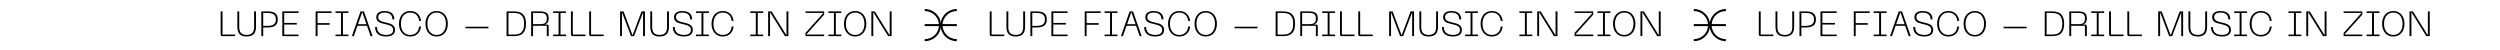 <?xml version="1.0" encoding="UTF-8"?> <svg xmlns="http://www.w3.org/2000/svg" width="2490" height="50" viewBox="0 0 2490 50" fill="none"> <path d="M-1335 0H2490V50H-1335V0Z" fill="white"></path> <path d="M221.55 36C220.99 36 220.547 35.848 220.22 35.545C219.917 35.218 219.765 34.775 219.765 34.215V11.325H221.655V34.425H234.22V36H221.55Z" fill="black"></path> <path d="M236.397 11.325H238.287V27.11C238.287 27.553 238.299 27.868 238.322 28.055C238.416 29.571 238.731 30.831 239.267 31.835C239.827 32.815 240.632 33.55 241.682 34.04C242.756 34.53 244.097 34.775 245.707 34.775C247.317 34.775 248.647 34.518 249.697 34.005C250.771 33.491 251.576 32.733 252.112 31.73C252.672 30.726 252.987 29.455 253.057 27.915C253.081 27.751 253.092 27.483 253.092 27.11V11.325H254.982V26.83C254.982 29.956 254.224 32.325 252.707 33.935C251.214 35.545 248.881 36.35 245.707 36.35C243.561 36.35 241.787 35.988 240.387 35.265C239.011 34.541 237.996 33.48 237.342 32.08C236.712 30.656 236.397 28.906 236.397 26.83V11.325Z" fill="black"></path> <path d="M260.268 11.325H262.158V36H260.268V11.325ZM266.708 25.745C268.411 25.745 269.846 25.546 271.013 25.15C272.203 24.753 273.125 24.088 273.778 23.155C274.431 22.198 274.758 20.915 274.758 19.305C274.758 17.718 274.431 16.458 273.778 15.525C273.125 14.568 272.203 13.891 271.013 13.495C269.846 13.098 268.411 12.9 266.708 12.9H262.158V11.325H266.708C268.878 11.325 270.686 11.593 272.133 12.13C273.603 12.666 274.723 13.53 275.493 14.72C276.263 15.886 276.648 17.415 276.648 19.305C276.648 22.151 275.808 24.205 274.128 25.465C272.448 26.725 269.975 27.355 266.708 27.355H262.158V25.745H266.708Z" fill="black"></path> <path d="M281.186 11.325H297.356V12.9H283.076V22.84H295.606V24.45H283.076V34.425H297.356V36H281.186V11.325Z" fill="black"></path> <path d="M314.374 11.325H330.264V12.9H316.264V23.015H328.339V24.66H316.264V36H314.374V11.325Z" fill="black"></path> <path d="M346.997 11.325V12.9H334.152V11.325H346.997ZM346.997 34.425V36H334.152V34.425H346.997ZM341.537 12.025V35.3H339.612V12.025H341.537Z" fill="black"></path> <path d="M359.111 11.325H362.471L371.081 36H369.121L360.721 11.92H360.861L352.426 36H350.466L359.111 11.325ZM354.946 24.135H366.601V25.71H354.946V24.135Z" fill="black"></path> <path d="M393.462 29.735C393.462 31.881 392.704 33.526 391.187 34.67C389.694 35.79 387.466 36.35 384.502 36.35C380.979 36.35 378.272 35.533 376.382 33.9C374.516 32.266 373.582 29.921 373.582 26.865H375.472C375.472 28.591 375.822 30.05 376.522 31.24C377.246 32.406 378.272 33.293 379.602 33.9C380.956 34.483 382.601 34.775 384.537 34.775C386.871 34.775 388.621 34.355 389.787 33.515C390.977 32.675 391.572 31.438 391.572 29.805C391.572 28.615 391.164 27.6 390.347 26.76C389.531 25.896 388.282 25.243 386.602 24.8L380.232 23.155C378.412 22.688 377.047 21.953 376.137 20.95C375.227 19.923 374.772 18.663 374.772 17.17C374.772 15.163 375.484 13.635 376.907 12.585C378.331 11.511 380.372 10.975 383.032 10.975C385.132 10.975 386.906 11.301 388.352 11.955C389.822 12.608 390.919 13.565 391.642 14.825C392.389 16.061 392.762 17.566 392.762 19.34H390.837C390.837 17.123 390.172 15.443 388.842 14.3C387.536 13.133 385.599 12.55 383.032 12.55C380.979 12.55 379.404 12.935 378.307 13.705C377.234 14.475 376.697 15.606 376.697 17.1C376.697 18.196 377.059 19.13 377.782 19.9C378.506 20.646 379.637 21.23 381.177 21.65L387.512 23.26C389.449 23.773 390.919 24.578 391.922 25.675C392.949 26.771 393.462 28.125 393.462 29.735Z" fill="black"></path> <path d="M408.515 36.35C406.228 36.35 404.245 35.801 402.565 34.705C400.885 33.608 399.601 32.103 398.715 30.19C397.828 28.253 397.385 26.071 397.385 23.645C397.385 21.241 397.828 19.083 398.715 17.17C399.601 15.233 400.885 13.716 402.565 12.62C404.245 11.523 406.228 10.975 408.515 10.975C410.545 10.975 412.318 11.371 413.835 12.165C415.375 12.958 416.611 14.101 417.545 15.595C418.501 17.065 419.096 18.815 419.33 20.845H417.44C417.16 18.208 416.238 16.166 414.675 14.72C413.135 13.273 411.081 12.55 408.515 12.55C406.531 12.55 404.84 13.04 403.44 14.02C402.063 14.976 401.025 16.295 400.325 17.975C399.625 19.631 399.275 21.521 399.275 23.645C399.275 25.791 399.625 27.705 400.325 29.385C401.025 31.041 402.063 32.36 403.44 33.34C404.84 34.296 406.531 34.775 408.515 34.775C411.081 34.775 413.135 34.051 414.675 32.605C416.238 31.135 417.16 29.081 417.44 26.445H419.33C419.096 28.475 418.501 30.236 417.545 31.73C416.611 33.223 415.375 34.366 413.835 35.16C412.318 35.953 410.545 36.35 408.515 36.35Z" fill="black"></path> <path d="M423.771 23.645C423.771 21.241 424.215 19.083 425.101 17.17C425.988 15.233 427.271 13.716 428.951 12.62C430.655 11.523 432.65 10.975 434.936 10.975C437.2 10.975 439.171 11.523 440.851 12.62C442.531 13.716 443.815 15.233 444.701 17.17C445.588 19.083 446.031 21.241 446.031 23.645C446.031 26.071 445.588 28.253 444.701 30.19C443.815 32.103 442.531 33.608 440.851 34.705C439.171 35.801 437.2 36.35 434.936 36.35C432.626 36.35 430.631 35.801 428.951 34.705C427.271 33.608 425.988 32.103 425.101 30.19C424.215 28.253 423.771 26.071 423.771 23.645ZM425.661 23.645C425.661 25.768 426.011 27.67 426.711 29.35C427.411 31.006 428.45 32.325 429.826 33.305C431.226 34.285 432.93 34.775 434.936 34.775C436.92 34.775 438.6 34.285 439.976 33.305C441.353 32.325 442.391 31.006 443.091 29.35C443.791 27.67 444.141 25.768 444.141 23.645C444.141 21.545 443.791 19.666 443.091 18.01C442.415 16.33 441.376 15 439.976 14.02C438.6 13.04 436.92 12.55 434.936 12.55C432.93 12.55 431.226 13.04 429.826 14.02C428.426 15 427.376 16.33 426.676 18.01C426 19.666 425.661 21.545 425.661 23.645Z" fill="black"></path> <path d="M486.465 26.62V28.195H463.61V26.62H486.465Z" fill="black"></path> <path d="M504.55 11.325H506.44V36H504.55V11.325ZM511.9 34.425C513.767 34.425 515.423 34.191 516.87 33.725C518.317 33.235 519.53 32.196 520.51 30.61C521.513 29.023 522.015 26.701 522.015 23.645C522.015 20.611 521.513 18.301 520.51 16.715C519.53 15.128 518.317 14.101 516.87 13.635C515.423 13.145 513.767 12.9 511.9 12.9H506.44V11.325H511.9C514.163 11.325 516.158 11.64 517.885 12.27C519.635 12.9 521.07 14.125 522.19 15.945C523.31 17.765 523.87 20.331 523.87 23.645C523.87 26.981 523.31 29.56 522.19 31.38C521.07 33.2 519.635 34.425 517.885 35.055C516.158 35.685 514.163 36 511.9 36H506.44V34.425H511.9Z" fill="black"></path> <path d="M529.023 11.325H537.458C539.511 11.325 541.191 11.535 542.498 11.955C543.828 12.351 544.831 13.051 545.508 14.055C546.184 15.058 546.523 16.435 546.523 18.185C546.523 19.398 546.359 20.436 546.033 21.3C545.729 22.14 545.251 22.828 544.598 23.365C543.968 23.901 543.174 24.275 542.218 24.485L541.903 24.555V24.415H544.738C545.414 24.415 545.869 24.578 546.103 24.905C546.359 25.208 546.488 25.651 546.488 26.235V36H544.598V25.675H530.913V36H529.023V11.325ZM537.703 24.065C539.289 24.041 540.573 23.901 541.553 23.645C542.533 23.365 543.291 22.816 543.828 22C544.364 21.183 544.633 20.005 544.633 18.465C544.633 16.878 544.353 15.688 543.793 14.895C543.256 14.078 542.486 13.541 541.483 13.285C540.479 13.028 539.138 12.9 537.458 12.9H530.913V24.065H537.458H537.703Z" fill="black"></path> <path d="M563.73 11.325V12.9H550.885V11.325H563.73ZM563.73 34.425V36H550.885V34.425H563.73ZM558.271 12.025V35.3H556.346V12.025H558.271Z" fill="black"></path> <path d="M570.422 36C569.862 36 569.419 35.848 569.092 35.545C568.789 35.218 568.637 34.775 568.637 34.215V11.325H570.527V34.425H583.092V36H570.422Z" fill="black"></path> <path d="M588.606 36C588.046 36 587.602 35.848 587.276 35.545C586.972 35.218 586.821 34.775 586.821 34.215V11.325H588.711V34.425H601.276V36H588.606Z" fill="black"></path> <path d="M617.582 11.325H621.047L630.112 35.405H629.937L639.002 11.325H642.397V36H640.507V13.985V11.92H640.647L631.512 36H628.502L619.332 11.92H619.472V13.985V36H617.582V11.325Z" fill="black"></path> <path d="M647.682 11.325H649.572V27.11C649.572 27.553 649.583 27.868 649.607 28.055C649.7 29.571 650.015 30.831 650.552 31.835C651.112 32.815 651.917 33.55 652.967 34.04C654.04 34.53 655.382 34.775 656.992 34.775C658.602 34.775 659.932 34.518 660.982 34.005C662.055 33.491 662.86 32.733 663.397 31.73C663.957 30.726 664.272 29.455 664.342 27.915C664.365 27.751 664.377 27.483 664.377 27.11V11.325H666.267V26.83C666.267 29.956 665.508 32.325 663.992 33.935C662.498 35.545 660.165 36.35 656.992 36.35C654.845 36.35 653.072 35.988 651.672 35.265C650.295 34.541 649.28 33.48 648.627 32.08C647.997 30.656 647.682 28.906 647.682 26.83V11.325Z" fill="black"></path> <path d="M690.039 29.735C690.039 31.881 689.281 33.526 687.764 34.67C686.271 35.79 684.043 36.35 681.079 36.35C677.556 36.35 674.85 35.533 672.96 33.9C671.093 32.266 670.159 29.921 670.159 26.865H672.049C672.049 28.591 672.399 30.05 673.099 31.24C673.823 32.406 674.85 33.293 676.18 33.9C677.533 34.483 679.178 34.775 681.115 34.775C683.448 34.775 685.198 34.355 686.365 33.515C687.555 32.675 688.15 31.438 688.15 29.805C688.15 28.615 687.741 27.6 686.924 26.76C686.108 25.896 684.86 25.243 683.18 24.8L676.809 23.155C674.989 22.688 673.624 21.953 672.714 20.95C671.804 19.923 671.349 18.663 671.349 17.17C671.349 15.163 672.061 13.635 673.484 12.585C674.908 11.511 676.949 10.975 679.609 10.975C681.709 10.975 683.483 11.301 684.93 11.955C686.4 12.608 687.496 13.565 688.219 14.825C688.966 16.061 689.339 17.566 689.339 19.34H687.414C687.414 17.123 686.749 15.443 685.419 14.3C684.113 13.133 682.176 12.55 679.609 12.55C677.556 12.55 675.981 12.935 674.884 13.705C673.811 14.475 673.275 15.606 673.275 17.1C673.275 18.196 673.636 19.13 674.359 19.9C675.083 20.646 676.214 21.23 677.754 21.65L684.089 23.26C686.026 23.773 687.496 24.578 688.499 25.675C689.526 26.771 690.039 28.125 690.039 29.735Z" fill="black"></path> <path d="M706.055 11.325V12.9H693.21V11.325H706.055ZM706.055 34.425V36H693.21V34.425H706.055ZM700.595 12.025V35.3H698.67V12.025H700.595Z" fill="black"></path> <path d="M719.823 36.35C717.536 36.35 715.553 35.801 713.873 34.705C712.193 33.608 710.91 32.103 710.023 30.19C709.136 28.253 708.693 26.071 708.693 23.645C708.693 21.241 709.136 19.083 710.023 17.17C710.91 15.233 712.193 13.716 713.873 12.62C715.553 11.523 717.536 10.975 719.823 10.975C721.853 10.975 723.626 11.371 725.143 12.165C726.683 12.958 727.92 14.101 728.853 15.595C729.81 17.065 730.405 18.815 730.638 20.845H728.748C728.468 18.208 727.546 16.166 725.983 14.72C724.443 13.273 722.39 12.55 719.823 12.55C717.84 12.55 716.148 13.04 714.748 14.02C713.371 14.976 712.333 16.295 711.633 17.975C710.933 19.631 710.583 21.521 710.583 23.645C710.583 25.791 710.933 27.705 711.633 29.385C712.333 31.041 713.371 32.36 714.748 33.34C716.148 34.296 717.84 34.775 719.823 34.775C722.39 34.775 724.443 34.051 725.983 32.605C727.546 31.135 728.468 29.081 728.748 26.445H730.638C730.405 28.475 729.81 30.236 728.853 31.73C727.92 33.223 726.683 34.366 725.143 35.16C723.626 35.953 721.853 36.35 719.823 36.35Z" fill="black"></path> <path d="M760.161 11.325V12.9H747.316V11.325H760.161ZM760.161 34.425V36H747.316V34.425H760.161ZM754.701 12.025V35.3H752.776V12.025H754.701Z" fill="black"></path> <path d="M765.068 11.325H768.498L783.478 35.405H783.338V33.865V11.325H785.228V36H781.798L766.818 11.92H766.958V13.46V36H765.068V11.325Z" fill="black"></path> <path d="M802.272 32.78L820.227 12.76V12.9H818.652H802.272V11.325H820.857V14.58L802.902 34.565V34.425H804.442H820.857V36H802.272V32.78Z" fill="black"></path> <path d="M837.954 11.325V12.9H825.109V11.325H837.954ZM837.954 34.425V36H825.109V34.425H837.954ZM832.494 12.025V35.3H830.569V12.025H832.494Z" fill="black"></path> <path d="M840.593 23.645C840.593 21.241 841.036 19.083 841.923 17.17C842.809 15.233 844.093 13.716 845.773 12.62C847.476 11.523 849.471 10.975 851.758 10.975C854.021 10.975 855.993 11.523 857.673 12.62C859.353 13.716 860.636 15.233 861.523 17.17C862.409 19.083 862.853 21.241 862.853 23.645C862.853 26.071 862.409 28.253 861.523 30.19C860.636 32.103 859.353 33.608 857.673 34.705C855.993 35.801 854.021 36.35 851.758 36.35C849.448 36.35 847.453 35.801 845.773 34.705C844.093 33.608 842.809 32.103 841.923 30.19C841.036 28.253 840.593 26.071 840.593 23.645ZM842.483 23.645C842.483 25.768 842.833 27.67 843.533 29.35C844.233 31.006 845.271 32.325 846.648 33.305C848.048 34.285 849.751 34.775 851.758 34.775C853.741 34.775 855.421 34.285 856.798 33.305C858.174 32.325 859.213 31.006 859.913 29.35C860.613 27.67 860.963 25.768 860.963 23.645C860.963 21.545 860.613 19.666 859.913 18.01C859.236 16.33 858.198 15 856.798 14.02C855.421 13.04 853.741 12.55 851.758 12.55C849.751 12.55 848.048 13.04 846.648 14.02C845.248 15 844.198 16.33 843.498 18.01C842.821 19.666 842.483 21.545 842.483 23.645Z" fill="black"></path> <path d="M867.88 11.325H871.31L886.29 35.405H886.15V33.865V11.325H888.04V36H884.61L869.63 11.92H869.77V13.46V36H867.88V11.325Z" fill="black"></path> <path d="M987.55 36C986.99 36 986.547 35.848 986.22 35.545C985.917 35.218 985.765 34.775 985.765 34.215V11.325H987.655V34.425H1000.22V36H987.55Z" fill="black"></path> <path d="M1002.4 11.325H1004.29V27.11C1004.29 27.553 1004.3 27.868 1004.32 28.055C1004.42 29.571 1004.73 30.831 1005.27 31.835C1005.83 32.815 1006.63 33.55 1007.68 34.04C1008.76 34.53 1010.1 34.775 1011.71 34.775C1013.32 34.775 1014.65 34.518 1015.7 34.005C1016.77 33.491 1017.58 32.733 1018.11 31.73C1018.67 30.726 1018.99 29.455 1019.06 27.915C1019.08 27.751 1019.09 27.483 1019.09 27.11V11.325H1020.98V26.83C1020.98 29.956 1020.22 32.325 1018.71 33.935C1017.21 35.545 1014.88 36.35 1011.71 36.35C1009.56 36.35 1007.79 35.988 1006.39 35.265C1005.01 34.541 1004 33.48 1003.34 32.08C1002.71 30.656 1002.4 28.906 1002.4 26.83V11.325Z" fill="black"></path> <path d="M1026.27 11.325H1028.16V36H1026.27V11.325ZM1032.71 25.745C1034.41 25.745 1035.85 25.546 1037.01 25.15C1038.2 24.753 1039.12 24.088 1039.78 23.155C1040.43 22.198 1040.76 20.915 1040.76 19.305C1040.76 17.718 1040.43 16.458 1039.78 15.525C1039.12 14.568 1038.2 13.891 1037.01 13.495C1035.85 13.098 1034.41 12.9 1032.71 12.9H1028.16V11.325H1032.71C1034.88 11.325 1036.69 11.593 1038.13 12.13C1039.6 12.666 1040.72 13.53 1041.49 14.72C1042.26 15.886 1042.65 17.415 1042.65 19.305C1042.65 22.151 1041.81 24.205 1040.13 25.465C1038.45 26.725 1035.97 27.355 1032.71 27.355H1028.16V25.745H1032.71Z" fill="black"></path> <path d="M1047.19 11.325H1063.36V12.9H1049.08V22.84H1061.61V24.45H1049.08V34.425H1063.36V36H1047.19V11.325Z" fill="black"></path> <path d="M1080.37 11.325H1096.26V12.9H1082.26V23.015H1094.34V24.66H1082.26V36H1080.37V11.325Z" fill="black"></path> <path d="M1113 11.325V12.9H1100.15V11.325H1113ZM1113 34.425V36H1100.15V34.425H1113ZM1107.54 12.025V35.3H1105.61V12.025H1107.54Z" fill="black"></path> <path d="M1125.11 11.325H1128.47L1137.08 36H1135.12L1126.72 11.92H1126.86L1118.43 36H1116.47L1125.11 11.325ZM1120.95 24.135H1132.6V25.71H1120.95V24.135Z" fill="black"></path> <path d="M1159.46 29.735C1159.46 31.881 1158.7 33.526 1157.19 34.67C1155.69 35.79 1153.47 36.35 1150.5 36.35C1146.98 36.35 1144.27 35.533 1142.38 33.9C1140.52 32.266 1139.58 29.921 1139.58 26.865H1141.47C1141.47 28.591 1141.82 30.05 1142.52 31.24C1143.25 32.406 1144.27 33.293 1145.6 33.9C1146.96 34.483 1148.6 34.775 1150.54 34.775C1152.87 34.775 1154.62 34.355 1155.79 33.515C1156.98 32.675 1157.57 31.438 1157.57 29.805C1157.57 28.615 1157.16 27.6 1156.35 26.76C1155.53 25.896 1154.28 25.243 1152.6 24.8L1146.23 23.155C1144.41 22.688 1143.05 21.953 1142.14 20.95C1141.23 19.923 1140.77 18.663 1140.77 17.17C1140.77 15.163 1141.48 13.635 1142.91 12.585C1144.33 11.511 1146.37 10.975 1149.03 10.975C1151.13 10.975 1152.91 11.301 1154.35 11.955C1155.82 12.608 1156.92 13.565 1157.64 14.825C1158.39 16.061 1158.76 17.566 1158.76 19.34H1156.84C1156.84 17.123 1156.17 15.443 1154.84 14.3C1153.54 13.133 1151.6 12.55 1149.03 12.55C1146.98 12.55 1145.4 12.935 1144.31 13.705C1143.23 14.475 1142.7 15.606 1142.7 17.1C1142.7 18.196 1143.06 19.13 1143.78 19.9C1144.51 20.646 1145.64 21.23 1147.18 21.65L1153.51 23.26C1155.45 23.773 1156.92 24.578 1157.92 25.675C1158.95 26.771 1159.46 28.125 1159.46 29.735Z" fill="black"></path> <path d="M1174.51 36.35C1172.23 36.35 1170.24 35.801 1168.56 34.705C1166.88 33.608 1165.6 32.103 1164.71 30.19C1163.83 28.253 1163.38 26.071 1163.38 23.645C1163.38 21.241 1163.83 19.083 1164.71 17.17C1165.6 15.233 1166.88 13.716 1168.56 12.62C1170.24 11.523 1172.23 10.975 1174.51 10.975C1176.54 10.975 1178.32 11.371 1179.83 12.165C1181.37 12.958 1182.61 14.101 1183.54 15.595C1184.5 17.065 1185.1 18.815 1185.33 20.845H1183.44C1183.16 18.208 1182.24 16.166 1180.67 14.72C1179.13 13.273 1177.08 12.55 1174.51 12.55C1172.53 12.55 1170.84 13.04 1169.44 14.02C1168.06 14.976 1167.02 16.295 1166.32 17.975C1165.62 19.631 1165.27 21.521 1165.27 23.645C1165.27 25.791 1165.62 27.705 1166.32 29.385C1167.02 31.041 1168.06 32.36 1169.44 33.34C1170.84 34.296 1172.53 34.775 1174.51 34.775C1177.08 34.775 1179.13 34.051 1180.67 32.605C1182.24 31.135 1183.16 29.081 1183.44 26.445H1185.33C1185.1 28.475 1184.5 30.236 1183.54 31.73C1182.61 33.223 1181.37 34.366 1179.83 35.16C1178.32 35.953 1176.54 36.35 1174.51 36.35Z" fill="black"></path> <path d="M1189.77 23.645C1189.77 21.241 1190.21 19.083 1191.1 17.17C1191.99 15.233 1193.27 13.716 1194.95 12.62C1196.65 11.523 1198.65 10.975 1200.94 10.975C1203.2 10.975 1205.17 11.523 1206.85 12.62C1208.53 13.716 1209.81 15.233 1210.7 17.17C1211.59 19.083 1212.03 21.241 1212.03 23.645C1212.03 26.071 1211.59 28.253 1210.7 30.19C1209.81 32.103 1208.53 33.608 1206.85 34.705C1205.17 35.801 1203.2 36.35 1200.94 36.35C1198.63 36.35 1196.63 35.801 1194.95 34.705C1193.27 33.608 1191.99 32.103 1191.1 30.19C1190.21 28.253 1189.77 26.071 1189.77 23.645ZM1191.66 23.645C1191.66 25.768 1192.01 27.67 1192.71 29.35C1193.41 31.006 1194.45 32.325 1195.83 33.305C1197.23 34.285 1198.93 34.775 1200.94 34.775C1202.92 34.775 1204.6 34.285 1205.98 33.305C1207.35 32.325 1208.39 31.006 1209.09 29.35C1209.79 27.67 1210.14 25.768 1210.14 23.645C1210.14 21.545 1209.79 19.666 1209.09 18.01C1208.41 16.33 1207.38 15 1205.98 14.02C1204.6 13.04 1202.92 12.55 1200.94 12.55C1198.93 12.55 1197.23 13.04 1195.83 14.02C1194.43 15 1193.38 16.33 1192.68 18.01C1192 19.666 1191.66 21.545 1191.66 23.645Z" fill="black"></path> <path d="M1252.47 26.62V28.195H1229.61V26.62H1252.47Z" fill="black"></path> <path d="M1270.55 11.325H1272.44V36H1270.55V11.325ZM1277.9 34.425C1279.77 34.425 1281.42 34.191 1282.87 33.725C1284.32 33.235 1285.53 32.196 1286.51 30.61C1287.51 29.023 1288.02 26.701 1288.02 23.645C1288.02 20.611 1287.51 18.301 1286.51 16.715C1285.53 15.128 1284.32 14.101 1282.87 13.635C1281.42 13.145 1279.77 12.9 1277.9 12.9H1272.44V11.325H1277.9C1280.16 11.325 1282.16 11.64 1283.89 12.27C1285.64 12.9 1287.07 14.125 1288.19 15.945C1289.31 17.765 1289.87 20.331 1289.87 23.645C1289.87 26.981 1289.31 29.56 1288.19 31.38C1287.07 33.2 1285.64 34.425 1283.89 35.055C1282.16 35.685 1280.16 36 1277.9 36H1272.44V34.425H1277.9Z" fill="black"></path> <path d="M1295.02 11.325H1303.46C1305.51 11.325 1307.19 11.535 1308.5 11.955C1309.83 12.351 1310.83 13.051 1311.51 14.055C1312.18 15.058 1312.52 16.435 1312.52 18.185C1312.52 19.398 1312.36 20.436 1312.03 21.3C1311.73 22.14 1311.25 22.828 1310.6 23.365C1309.97 23.901 1309.17 24.275 1308.22 24.485L1307.9 24.555V24.415H1310.74C1311.41 24.415 1311.87 24.578 1312.1 24.905C1312.36 25.208 1312.49 25.651 1312.49 26.235V36H1310.6V25.675H1296.91V36H1295.02V11.325ZM1303.7 24.065C1305.29 24.041 1306.57 23.901 1307.55 23.645C1308.53 23.365 1309.29 22.816 1309.83 22C1310.36 21.183 1310.63 20.005 1310.63 18.465C1310.63 16.878 1310.35 15.688 1309.79 14.895C1309.26 14.078 1308.49 13.541 1307.48 13.285C1306.48 13.028 1305.14 12.9 1303.46 12.9H1296.91V24.065H1303.46H1303.7Z" fill="black"></path> <path d="M1329.73 11.325V12.9H1316.89V11.325H1329.73ZM1329.73 34.425V36H1316.89V34.425H1329.73ZM1324.27 12.025V35.3H1322.35V12.025H1324.27Z" fill="black"></path> <path d="M1336.42 36C1335.86 36 1335.42 35.848 1335.09 35.545C1334.79 35.218 1334.64 34.775 1334.64 34.215V11.325H1336.53V34.425H1349.09V36H1336.42Z" fill="black"></path> <path d="M1354.61 36C1354.05 36 1353.6 35.848 1353.28 35.545C1352.97 35.218 1352.82 34.775 1352.82 34.215V11.325H1354.71V34.425H1367.28V36H1354.61Z" fill="black"></path> <path d="M1383.58 11.325H1387.05L1396.11 35.405H1395.94L1405 11.325H1408.4V36H1406.51V13.985V11.92H1406.65L1397.51 36H1394.5L1385.33 11.92H1385.47V13.985V36H1383.58V11.325Z" fill="black"></path> <path d="M1413.68 11.325H1415.57V27.11C1415.57 27.553 1415.58 27.868 1415.61 28.055C1415.7 29.571 1416.01 30.831 1416.55 31.835C1417.11 32.815 1417.92 33.55 1418.97 34.04C1420.04 34.53 1421.38 34.775 1422.99 34.775C1424.6 34.775 1425.93 34.518 1426.98 34.005C1428.05 33.491 1428.86 32.733 1429.4 31.73C1429.96 30.726 1430.27 29.455 1430.34 27.915C1430.36 27.751 1430.38 27.483 1430.38 27.11V11.325H1432.27V26.83C1432.27 29.956 1431.51 32.325 1429.99 33.935C1428.5 35.545 1426.16 36.35 1422.99 36.35C1420.84 36.35 1419.07 35.988 1417.67 35.265C1416.29 34.541 1415.28 33.48 1414.63 32.08C1414 30.656 1413.68 28.906 1413.68 26.83V11.325Z" fill="black"></path> <path d="M1456.04 29.735C1456.04 31.881 1455.28 33.526 1453.76 34.67C1452.27 35.79 1450.04 36.35 1447.08 36.35C1443.56 36.35 1440.85 35.533 1438.96 33.9C1437.09 32.266 1436.16 29.921 1436.16 26.865H1438.05C1438.05 28.591 1438.4 30.05 1439.1 31.24C1439.82 32.406 1440.85 33.293 1442.18 33.9C1443.53 34.483 1445.18 34.775 1447.11 34.775C1449.45 34.775 1451.2 34.355 1452.36 33.515C1453.55 32.675 1454.15 31.438 1454.15 29.805C1454.15 28.615 1453.74 27.6 1452.92 26.76C1452.11 25.896 1450.86 25.243 1449.18 24.8L1442.81 23.155C1440.99 22.688 1439.62 21.953 1438.71 20.95C1437.8 19.923 1437.35 18.663 1437.35 17.17C1437.35 15.163 1438.06 13.635 1439.48 12.585C1440.91 11.511 1442.95 10.975 1445.61 10.975C1447.71 10.975 1449.48 11.301 1450.93 11.955C1452.4 12.608 1453.5 13.565 1454.22 14.825C1454.97 16.061 1455.34 17.566 1455.34 19.34H1453.41C1453.41 17.123 1452.75 15.443 1451.42 14.3C1450.11 13.133 1448.18 12.55 1445.61 12.55C1443.56 12.55 1441.98 12.935 1440.88 13.705C1439.81 14.475 1439.27 15.606 1439.27 17.1C1439.27 18.196 1439.64 19.13 1440.36 19.9C1441.08 20.646 1442.21 21.23 1443.75 21.65L1450.09 23.26C1452.03 23.773 1453.5 24.578 1454.5 25.675C1455.53 26.771 1456.04 28.125 1456.04 29.735Z" fill="black"></path> <path d="M1472.05 11.325V12.9H1459.21V11.325H1472.05ZM1472.05 34.425V36H1459.21V34.425H1472.05ZM1466.59 12.025V35.3H1464.67V12.025H1466.59Z" fill="black"></path> <path d="M1485.82 36.35C1483.54 36.35 1481.55 35.801 1479.87 34.705C1478.19 33.608 1476.91 32.103 1476.02 30.19C1475.14 28.253 1474.69 26.071 1474.69 23.645C1474.69 21.241 1475.14 19.083 1476.02 17.17C1476.91 15.233 1478.19 13.716 1479.87 12.62C1481.55 11.523 1483.54 10.975 1485.82 10.975C1487.85 10.975 1489.63 11.371 1491.14 12.165C1492.68 12.958 1493.92 14.101 1494.85 15.595C1495.81 17.065 1496.4 18.815 1496.64 20.845H1494.75C1494.47 18.208 1493.55 16.166 1491.98 14.72C1490.44 13.273 1488.39 12.55 1485.82 12.55C1483.84 12.55 1482.15 13.04 1480.75 14.02C1479.37 14.976 1478.33 16.295 1477.63 17.975C1476.93 19.631 1476.58 21.521 1476.58 23.645C1476.58 25.791 1476.93 27.705 1477.63 29.385C1478.33 31.041 1479.37 32.36 1480.75 33.34C1482.15 34.296 1483.84 34.775 1485.82 34.775C1488.39 34.775 1490.44 34.051 1491.98 32.605C1493.55 31.135 1494.47 29.081 1494.75 26.445H1496.64C1496.4 28.475 1495.81 30.236 1494.85 31.73C1493.92 33.223 1492.68 34.366 1491.14 35.16C1489.63 35.953 1487.85 36.35 1485.82 36.35Z" fill="black"></path> <path d="M1526.16 11.325V12.9H1513.32V11.325H1526.16ZM1526.16 34.425V36H1513.32V34.425H1526.16ZM1520.7 12.025V35.3H1518.78V12.025H1520.7Z" fill="black"></path> <path d="M1531.07 11.325H1534.5L1549.48 35.405H1549.34V33.865V11.325H1551.23V36H1547.8L1532.82 11.92H1532.96V13.46V36H1531.07V11.325Z" fill="black"></path> <path d="M1568.27 32.78L1586.23 12.76V12.9H1584.65H1568.27V11.325H1586.86V14.58L1568.9 34.565V34.425H1570.44H1586.86V36H1568.27V32.78Z" fill="black"></path> <path d="M1603.95 11.325V12.9H1591.11V11.325H1603.95ZM1603.95 34.425V36H1591.11V34.425H1603.95ZM1598.49 12.025V35.3H1596.57V12.025H1598.49Z" fill="black"></path> <path d="M1606.59 23.645C1606.59 21.241 1607.04 19.083 1607.92 17.17C1608.81 15.233 1610.09 13.716 1611.77 12.62C1613.48 11.523 1615.47 10.975 1617.76 10.975C1620.02 10.975 1621.99 11.523 1623.67 12.62C1625.35 13.716 1626.64 15.233 1627.52 17.17C1628.41 19.083 1628.85 21.241 1628.85 23.645C1628.85 26.071 1628.41 28.253 1627.52 30.19C1626.64 32.103 1625.35 33.608 1623.67 34.705C1621.99 35.801 1620.02 36.35 1617.76 36.35C1615.45 36.35 1613.45 35.801 1611.77 34.705C1610.09 33.608 1608.81 32.103 1607.92 30.19C1607.04 28.253 1606.59 26.071 1606.59 23.645ZM1608.48 23.645C1608.48 25.768 1608.83 27.67 1609.53 29.35C1610.23 31.006 1611.27 32.325 1612.65 33.305C1614.05 34.285 1615.75 34.775 1617.76 34.775C1619.74 34.775 1621.42 34.285 1622.8 33.305C1624.17 32.325 1625.21 31.006 1625.91 29.35C1626.61 27.67 1626.96 25.768 1626.96 23.645C1626.96 21.545 1626.61 19.666 1625.91 18.01C1625.24 16.33 1624.2 15 1622.8 14.02C1621.42 13.04 1619.74 12.55 1617.76 12.55C1615.75 12.55 1614.05 13.04 1612.65 14.02C1611.25 15 1610.2 16.33 1609.5 18.01C1608.82 19.666 1608.48 21.545 1608.48 23.645Z" fill="black"></path> <path d="M1633.88 11.325H1637.31L1652.29 35.405H1652.15V33.865V11.325H1654.04V36H1650.61L1635.63 11.92H1635.77V13.46V36H1633.88V11.325Z" fill="black"></path> <path d="M1753.55 36C1752.99 36 1752.55 35.848 1752.22 35.545C1751.92 35.218 1751.76 34.775 1751.76 34.215V11.325H1753.65V34.425H1766.22V36H1753.55Z" fill="black"></path> <path d="M1768.4 11.325H1770.29V27.11C1770.29 27.553 1770.3 27.868 1770.32 28.055C1770.42 29.571 1770.73 30.831 1771.27 31.835C1771.83 32.815 1772.63 33.55 1773.68 34.04C1774.76 34.53 1776.1 34.775 1777.71 34.775C1779.32 34.775 1780.65 34.518 1781.7 34.005C1782.77 33.491 1783.58 32.733 1784.11 31.73C1784.67 30.726 1784.99 29.455 1785.06 27.915C1785.08 27.751 1785.09 27.483 1785.09 27.11V11.325H1786.98V26.83C1786.98 29.956 1786.22 32.325 1784.71 33.935C1783.21 35.545 1780.88 36.35 1777.71 36.35C1775.56 36.35 1773.79 35.988 1772.39 35.265C1771.01 34.541 1770 33.48 1769.34 32.08C1768.71 30.656 1768.4 28.906 1768.4 26.83V11.325Z" fill="black"></path> <path d="M1792.27 11.325H1794.16V36H1792.27V11.325ZM1798.71 25.745C1800.41 25.745 1801.85 25.546 1803.01 25.15C1804.2 24.753 1805.12 24.088 1805.78 23.155C1806.43 22.198 1806.76 20.915 1806.76 19.305C1806.76 17.718 1806.43 16.458 1805.78 15.525C1805.12 14.568 1804.2 13.891 1803.01 13.495C1801.85 13.098 1800.41 12.9 1798.71 12.9H1794.16V11.325H1798.71C1800.88 11.325 1802.69 11.593 1804.13 12.13C1805.6 12.666 1806.72 13.53 1807.49 14.72C1808.26 15.886 1808.65 17.415 1808.65 19.305C1808.65 22.151 1807.81 24.205 1806.13 25.465C1804.45 26.725 1801.97 27.355 1798.71 27.355H1794.16V25.745H1798.71Z" fill="black"></path> <path d="M1813.19 11.325H1829.36V12.9H1815.08V22.84H1827.61V24.45H1815.08V34.425H1829.36V36H1813.19V11.325Z" fill="black"></path> <path d="M1846.37 11.325H1862.26V12.9H1848.26V23.015H1860.34V24.66H1848.26V36H1846.37V11.325Z" fill="black"></path> <path d="M1879 11.325V12.9H1866.15V11.325H1879ZM1879 34.425V36H1866.15V34.425H1879ZM1873.54 12.025V35.3H1871.61V12.025H1873.54Z" fill="black"></path> <path d="M1891.11 11.325H1894.47L1903.08 36H1901.12L1892.72 11.92H1892.86L1884.43 36H1882.47L1891.11 11.325ZM1886.95 24.135H1898.6V25.71H1886.95V24.135Z" fill="black"></path> <path d="M1925.46 29.735C1925.46 31.881 1924.7 33.526 1923.19 34.67C1921.69 35.79 1919.47 36.35 1916.5 36.35C1912.98 36.35 1910.27 35.533 1908.38 33.9C1906.52 32.266 1905.58 29.921 1905.58 26.865H1907.47C1907.47 28.591 1907.82 30.05 1908.52 31.24C1909.25 32.406 1910.27 33.293 1911.6 33.9C1912.96 34.483 1914.6 34.775 1916.54 34.775C1918.87 34.775 1920.62 34.355 1921.79 33.515C1922.98 32.675 1923.57 31.438 1923.57 29.805C1923.57 28.615 1923.16 27.6 1922.35 26.76C1921.53 25.896 1920.28 25.243 1918.6 24.8L1912.23 23.155C1910.41 22.688 1909.05 21.953 1908.14 20.95C1907.23 19.923 1906.77 18.663 1906.77 17.17C1906.77 15.163 1907.48 13.635 1908.91 12.585C1910.33 11.511 1912.37 10.975 1915.03 10.975C1917.13 10.975 1918.91 11.301 1920.35 11.955C1921.82 12.608 1922.92 13.565 1923.64 14.825C1924.39 16.061 1924.76 17.566 1924.76 19.34H1922.84C1922.84 17.123 1922.17 15.443 1920.84 14.3C1919.54 13.133 1917.6 12.55 1915.03 12.55C1912.98 12.55 1911.4 12.935 1910.31 13.705C1909.23 14.475 1908.7 15.606 1908.7 17.1C1908.7 18.196 1909.06 19.13 1909.78 19.9C1910.51 20.646 1911.64 21.23 1913.18 21.65L1919.51 23.26C1921.45 23.773 1922.92 24.578 1923.92 25.675C1924.95 26.771 1925.46 28.125 1925.46 29.735Z" fill="black"></path> <path d="M1940.51 36.35C1938.23 36.35 1936.24 35.801 1934.56 34.705C1932.88 33.608 1931.6 32.103 1930.71 30.19C1929.83 28.253 1929.38 26.071 1929.38 23.645C1929.38 21.241 1929.83 19.083 1930.71 17.17C1931.6 15.233 1932.88 13.716 1934.56 12.62C1936.24 11.523 1938.23 10.975 1940.51 10.975C1942.54 10.975 1944.32 11.371 1945.83 12.165C1947.37 12.958 1948.61 14.101 1949.54 15.595C1950.5 17.065 1951.1 18.815 1951.33 20.845H1949.44C1949.16 18.208 1948.24 16.166 1946.67 14.72C1945.13 13.273 1943.08 12.55 1940.51 12.55C1938.53 12.55 1936.84 13.04 1935.44 14.02C1934.06 14.976 1933.02 16.295 1932.32 17.975C1931.62 19.631 1931.27 21.521 1931.27 23.645C1931.27 25.791 1931.62 27.705 1932.32 29.385C1933.02 31.041 1934.06 32.36 1935.44 33.34C1936.84 34.296 1938.53 34.775 1940.51 34.775C1943.08 34.775 1945.13 34.051 1946.67 32.605C1948.24 31.135 1949.16 29.081 1949.44 26.445H1951.33C1951.1 28.475 1950.5 30.236 1949.54 31.73C1948.61 33.223 1947.37 34.366 1945.83 35.16C1944.32 35.953 1942.54 36.35 1940.51 36.35Z" fill="black"></path> <path d="M1955.77 23.645C1955.77 21.241 1956.21 19.083 1957.1 17.17C1957.99 15.233 1959.27 13.716 1960.95 12.62C1962.65 11.523 1964.65 10.975 1966.94 10.975C1969.2 10.975 1971.17 11.523 1972.85 12.62C1974.53 13.716 1975.81 15.233 1976.7 17.17C1977.59 19.083 1978.03 21.241 1978.03 23.645C1978.03 26.071 1977.59 28.253 1976.7 30.19C1975.81 32.103 1974.53 33.608 1972.85 34.705C1971.17 35.801 1969.2 36.35 1966.94 36.35C1964.63 36.35 1962.63 35.801 1960.95 34.705C1959.27 33.608 1957.99 32.103 1957.1 30.19C1956.21 28.253 1955.77 26.071 1955.77 23.645ZM1957.66 23.645C1957.66 25.768 1958.01 27.67 1958.71 29.35C1959.41 31.006 1960.45 32.325 1961.83 33.305C1963.23 34.285 1964.93 34.775 1966.94 34.775C1968.92 34.775 1970.6 34.285 1971.98 33.305C1973.35 32.325 1974.39 31.006 1975.09 29.35C1975.79 27.67 1976.14 25.768 1976.14 23.645C1976.14 21.545 1975.79 19.666 1975.09 18.01C1974.41 16.33 1973.38 15 1971.98 14.02C1970.6 13.04 1968.92 12.55 1966.94 12.55C1964.93 12.55 1963.23 13.04 1961.83 14.02C1960.43 15 1959.38 16.33 1958.68 18.01C1958 19.666 1957.66 21.545 1957.66 23.645Z" fill="black"></path> <path d="M2018.47 26.62V28.195H1995.61V26.62H2018.47Z" fill="black"></path> <path d="M2036.55 11.325H2038.44V36H2036.55V11.325ZM2043.9 34.425C2045.77 34.425 2047.42 34.191 2048.87 33.725C2050.32 33.235 2051.53 32.196 2052.51 30.61C2053.51 29.023 2054.02 26.701 2054.02 23.645C2054.02 20.611 2053.51 18.301 2052.51 16.715C2051.53 15.128 2050.32 14.101 2048.87 13.635C2047.42 13.145 2045.77 12.9 2043.9 12.9H2038.44V11.325H2043.9C2046.16 11.325 2048.16 11.64 2049.89 12.27C2051.64 12.9 2053.07 14.125 2054.19 15.945C2055.31 17.765 2055.87 20.331 2055.87 23.645C2055.87 26.981 2055.31 29.56 2054.19 31.38C2053.07 33.2 2051.64 34.425 2049.89 35.055C2048.16 35.685 2046.16 36 2043.9 36H2038.44V34.425H2043.9Z" fill="black"></path> <path d="M2061.02 11.325H2069.46C2071.51 11.325 2073.19 11.535 2074.5 11.955C2075.83 12.351 2076.83 13.051 2077.51 14.055C2078.18 15.058 2078.52 16.435 2078.52 18.185C2078.52 19.398 2078.36 20.436 2078.03 21.3C2077.73 22.14 2077.25 22.828 2076.6 23.365C2075.97 23.901 2075.17 24.275 2074.22 24.485L2073.9 24.555V24.415H2076.74C2077.41 24.415 2077.87 24.578 2078.1 24.905C2078.36 25.208 2078.49 25.651 2078.49 26.235V36H2076.6V25.675H2062.91V36H2061.02V11.325ZM2069.7 24.065C2071.29 24.041 2072.57 23.901 2073.55 23.645C2074.53 23.365 2075.29 22.816 2075.83 22C2076.36 21.183 2076.63 20.005 2076.63 18.465C2076.63 16.878 2076.35 15.688 2075.79 14.895C2075.26 14.078 2074.49 13.541 2073.48 13.285C2072.48 13.028 2071.14 12.9 2069.46 12.9H2062.91V24.065H2069.46H2069.7Z" fill="black"></path> <path d="M2095.73 11.325V12.9H2082.89V11.325H2095.73ZM2095.73 34.425V36H2082.89V34.425H2095.73ZM2090.27 12.025V35.3H2088.35V12.025H2090.27Z" fill="black"></path> <path d="M2102.42 36C2101.86 36 2101.42 35.848 2101.09 35.545C2100.79 35.218 2100.64 34.775 2100.64 34.215V11.325H2102.53V34.425H2115.09V36H2102.42Z" fill="black"></path> <path d="M2120.61 36C2120.05 36 2119.6 35.848 2119.28 35.545C2118.97 35.218 2118.82 34.775 2118.82 34.215V11.325H2120.71V34.425H2133.28V36H2120.61Z" fill="black"></path> <path d="M2149.58 11.325H2153.05L2162.11 35.405H2161.94L2171 11.325H2174.4V36H2172.51V13.985V11.92H2172.65L2163.51 36H2160.5L2151.33 11.92H2151.47V13.985V36H2149.58V11.325Z" fill="black"></path> <path d="M2179.68 11.325H2181.57V27.11C2181.57 27.553 2181.58 27.868 2181.61 28.055C2181.7 29.571 2182.01 30.831 2182.55 31.835C2183.11 32.815 2183.92 33.55 2184.97 34.04C2186.04 34.53 2187.38 34.775 2188.99 34.775C2190.6 34.775 2191.93 34.518 2192.98 34.005C2194.05 33.491 2194.86 32.733 2195.4 31.73C2195.96 30.726 2196.27 29.455 2196.34 27.915C2196.36 27.751 2196.38 27.483 2196.38 27.11V11.325H2198.27V26.83C2198.27 29.956 2197.51 32.325 2195.99 33.935C2194.5 35.545 2192.16 36.35 2188.99 36.35C2186.84 36.35 2185.07 35.988 2183.67 35.265C2182.29 34.541 2181.28 33.48 2180.63 32.08C2180 30.656 2179.68 28.906 2179.68 26.83V11.325Z" fill="black"></path> <path d="M2222.04 29.735C2222.04 31.881 2221.28 33.526 2219.76 34.67C2218.27 35.79 2216.04 36.35 2213.08 36.35C2209.56 36.35 2206.85 35.533 2204.96 33.9C2203.09 32.266 2202.16 29.921 2202.16 26.865H2204.05C2204.05 28.591 2204.4 30.05 2205.1 31.24C2205.82 32.406 2206.85 33.293 2208.18 33.9C2209.53 34.483 2211.18 34.775 2213.11 34.775C2215.45 34.775 2217.2 34.355 2218.36 33.515C2219.55 32.675 2220.15 31.438 2220.15 29.805C2220.15 28.615 2219.74 27.6 2218.92 26.76C2218.11 25.896 2216.86 25.243 2215.18 24.8L2208.81 23.155C2206.99 22.688 2205.62 21.953 2204.71 20.95C2203.8 19.923 2203.35 18.663 2203.35 17.17C2203.35 15.163 2204.06 13.635 2205.48 12.585C2206.91 11.511 2208.95 10.975 2211.61 10.975C2213.71 10.975 2215.48 11.301 2216.93 11.955C2218.4 12.608 2219.5 13.565 2220.22 14.825C2220.97 16.061 2221.34 17.566 2221.34 19.34H2219.41C2219.41 17.123 2218.75 15.443 2217.42 14.3C2216.11 13.133 2214.18 12.55 2211.61 12.55C2209.56 12.55 2207.98 12.935 2206.88 13.705C2205.81 14.475 2205.27 15.606 2205.27 17.1C2205.27 18.196 2205.64 19.13 2206.36 19.9C2207.08 20.646 2208.21 21.23 2209.75 21.65L2216.09 23.26C2218.03 23.773 2219.5 24.578 2220.5 25.675C2221.53 26.771 2222.04 28.125 2222.04 29.735Z" fill="black"></path> <path d="M2238.05 11.325V12.9H2225.21V11.325H2238.05ZM2238.05 34.425V36H2225.21V34.425H2238.05ZM2232.59 12.025V35.3H2230.67V12.025H2232.59Z" fill="black"></path> <path d="M2251.82 36.35C2249.54 36.35 2247.55 35.801 2245.87 34.705C2244.19 33.608 2242.91 32.103 2242.02 30.19C2241.14 28.253 2240.69 26.071 2240.69 23.645C2240.69 21.241 2241.14 19.083 2242.02 17.17C2242.91 15.233 2244.19 13.716 2245.87 12.62C2247.55 11.523 2249.54 10.975 2251.82 10.975C2253.85 10.975 2255.63 11.371 2257.14 12.165C2258.68 12.958 2259.92 14.101 2260.85 15.595C2261.81 17.065 2262.4 18.815 2262.64 20.845H2260.75C2260.47 18.208 2259.55 16.166 2257.98 14.72C2256.44 13.273 2254.39 12.55 2251.82 12.55C2249.84 12.55 2248.15 13.04 2246.75 14.02C2245.37 14.976 2244.33 16.295 2243.63 17.975C2242.93 19.631 2242.58 21.521 2242.58 23.645C2242.58 25.791 2242.93 27.705 2243.63 29.385C2244.33 31.041 2245.37 32.36 2246.75 33.34C2248.15 34.296 2249.84 34.775 2251.82 34.775C2254.39 34.775 2256.44 34.051 2257.98 32.605C2259.55 31.135 2260.47 29.081 2260.75 26.445H2262.64C2262.4 28.475 2261.81 30.236 2260.85 31.73C2259.92 33.223 2258.68 34.366 2257.14 35.16C2255.63 35.953 2253.85 36.35 2251.82 36.35Z" fill="black"></path> <path d="M2292.16 11.325V12.9H2279.32V11.325H2292.16ZM2292.16 34.425V36H2279.32V34.425H2292.16ZM2286.7 12.025V35.3H2284.78V12.025H2286.7Z" fill="black"></path> <path d="M2297.07 11.325H2300.5L2315.48 35.405H2315.34V33.865V11.325H2317.23V36H2313.8L2298.82 11.92H2298.96V13.46V36H2297.07V11.325Z" fill="black"></path> <path d="M2334.27 32.78L2352.23 12.76V12.9H2350.65H2334.27V11.325H2352.86V14.58L2334.9 34.565V34.425H2336.44H2352.86V36H2334.27V32.78Z" fill="black"></path> <path d="M2369.95 11.325V12.9H2357.11V11.325H2369.95ZM2369.95 34.425V36H2357.11V34.425H2369.95ZM2364.49 12.025V35.3H2362.57V12.025H2364.49Z" fill="black"></path> <path d="M2372.59 23.645C2372.59 21.241 2373.04 19.083 2373.92 17.17C2374.81 15.233 2376.09 13.716 2377.77 12.62C2379.48 11.523 2381.47 10.975 2383.76 10.975C2386.02 10.975 2387.99 11.523 2389.67 12.62C2391.35 13.716 2392.64 15.233 2393.52 17.17C2394.41 19.083 2394.85 21.241 2394.85 23.645C2394.85 26.071 2394.41 28.253 2393.52 30.19C2392.64 32.103 2391.35 33.608 2389.67 34.705C2387.99 35.801 2386.02 36.35 2383.76 36.35C2381.45 36.35 2379.45 35.801 2377.77 34.705C2376.09 33.608 2374.81 32.103 2373.92 30.19C2373.04 28.253 2372.59 26.071 2372.59 23.645ZM2374.48 23.645C2374.48 25.768 2374.83 27.67 2375.53 29.35C2376.23 31.006 2377.27 32.325 2378.65 33.305C2380.05 34.285 2381.75 34.775 2383.76 34.775C2385.74 34.775 2387.42 34.285 2388.8 33.305C2390.17 32.325 2391.21 31.006 2391.91 29.35C2392.61 27.67 2392.96 25.768 2392.96 23.645C2392.96 21.545 2392.61 19.666 2391.91 18.01C2391.24 16.33 2390.2 15 2388.8 14.02C2387.42 13.04 2385.74 12.55 2383.76 12.55C2381.75 12.55 2380.05 13.04 2378.65 14.02C2377.25 15 2376.2 16.33 2375.5 18.01C2374.82 19.666 2374.48 21.545 2374.48 23.645Z" fill="black"></path> <path d="M2399.88 11.325H2403.31L2418.29 35.405H2418.15V33.865V11.325H2420.04V36H2416.61L2401.63 11.92H2401.77V13.46V36H2399.88V11.325Z" fill="black"></path> <path fill-rule="evenodd" clip-rule="evenodd" d="M953 11C949.226 11 945.609 12.479 942.944 15.106C940.28 17.733 938.786 21.293 938.786 25.002C938.786 28.711 940.28 32.271 942.944 34.898C945.609 37.525 949.226 39.004 953 39.004V41.004C948.704 41.004 944.582 39.321 941.54 36.322C938.498 33.322 936.786 29.25 936.786 25.002C936.786 20.753 938.498 16.682 941.54 13.682C944.582 10.682 948.704 9 953 9V11Z" fill="black"></path> <path fill-rule="evenodd" clip-rule="evenodd" d="M921 9C925.296 9 929.418 10.682 932.46 13.682C935.503 16.682 937.214 20.753 937.214 25.002C937.214 29.25 935.503 33.322 932.46 36.322C929.418 39.321 925.296 41.004 921 41.004V39.004C924.774 39.004 928.391 37.525 931.056 34.898C933.72 32.271 935.214 28.711 935.214 25.002C935.214 21.293 933.72 17.733 931.056 15.106C928.391 12.479 924.774 11 921 11V9Z" fill="black"></path> <path fill-rule="evenodd" clip-rule="evenodd" d="M953 26.002H921V24.002H953V26.002Z" fill="black"></path> <path fill-rule="evenodd" clip-rule="evenodd" d="M1719 11C1715.23 11 1711.61 12.479 1708.94 15.106C1706.28 17.733 1704.79 21.293 1704.79 25.002C1704.79 28.711 1706.28 32.271 1708.94 34.898C1711.61 37.525 1715.23 39.004 1719 39.004V41.004C1714.7 41.004 1710.58 39.321 1707.54 36.322C1704.5 33.322 1702.79 29.25 1702.79 25.002C1702.79 20.753 1704.5 16.682 1707.54 13.682C1710.58 10.682 1714.7 9 1719 9V11Z" fill="black"></path> <path fill-rule="evenodd" clip-rule="evenodd" d="M1687 9C1691.3 9 1695.42 10.682 1698.46 13.682C1701.5 16.682 1703.21 20.753 1703.21 25.002C1703.21 29.25 1701.5 33.322 1698.46 36.322C1695.42 39.321 1691.3 41.004 1687 41.004V39.004C1690.77 39.004 1694.39 37.525 1697.06 34.898C1699.72 32.271 1701.21 28.711 1701.21 25.002C1701.21 21.293 1699.72 17.733 1697.06 15.106C1694.39 12.479 1690.77 11 1687 11V9Z" fill="black"></path> <path fill-rule="evenodd" clip-rule="evenodd" d="M1719 26.002H1687V24.002H1719V26.002Z" fill="black"></path> </svg> 